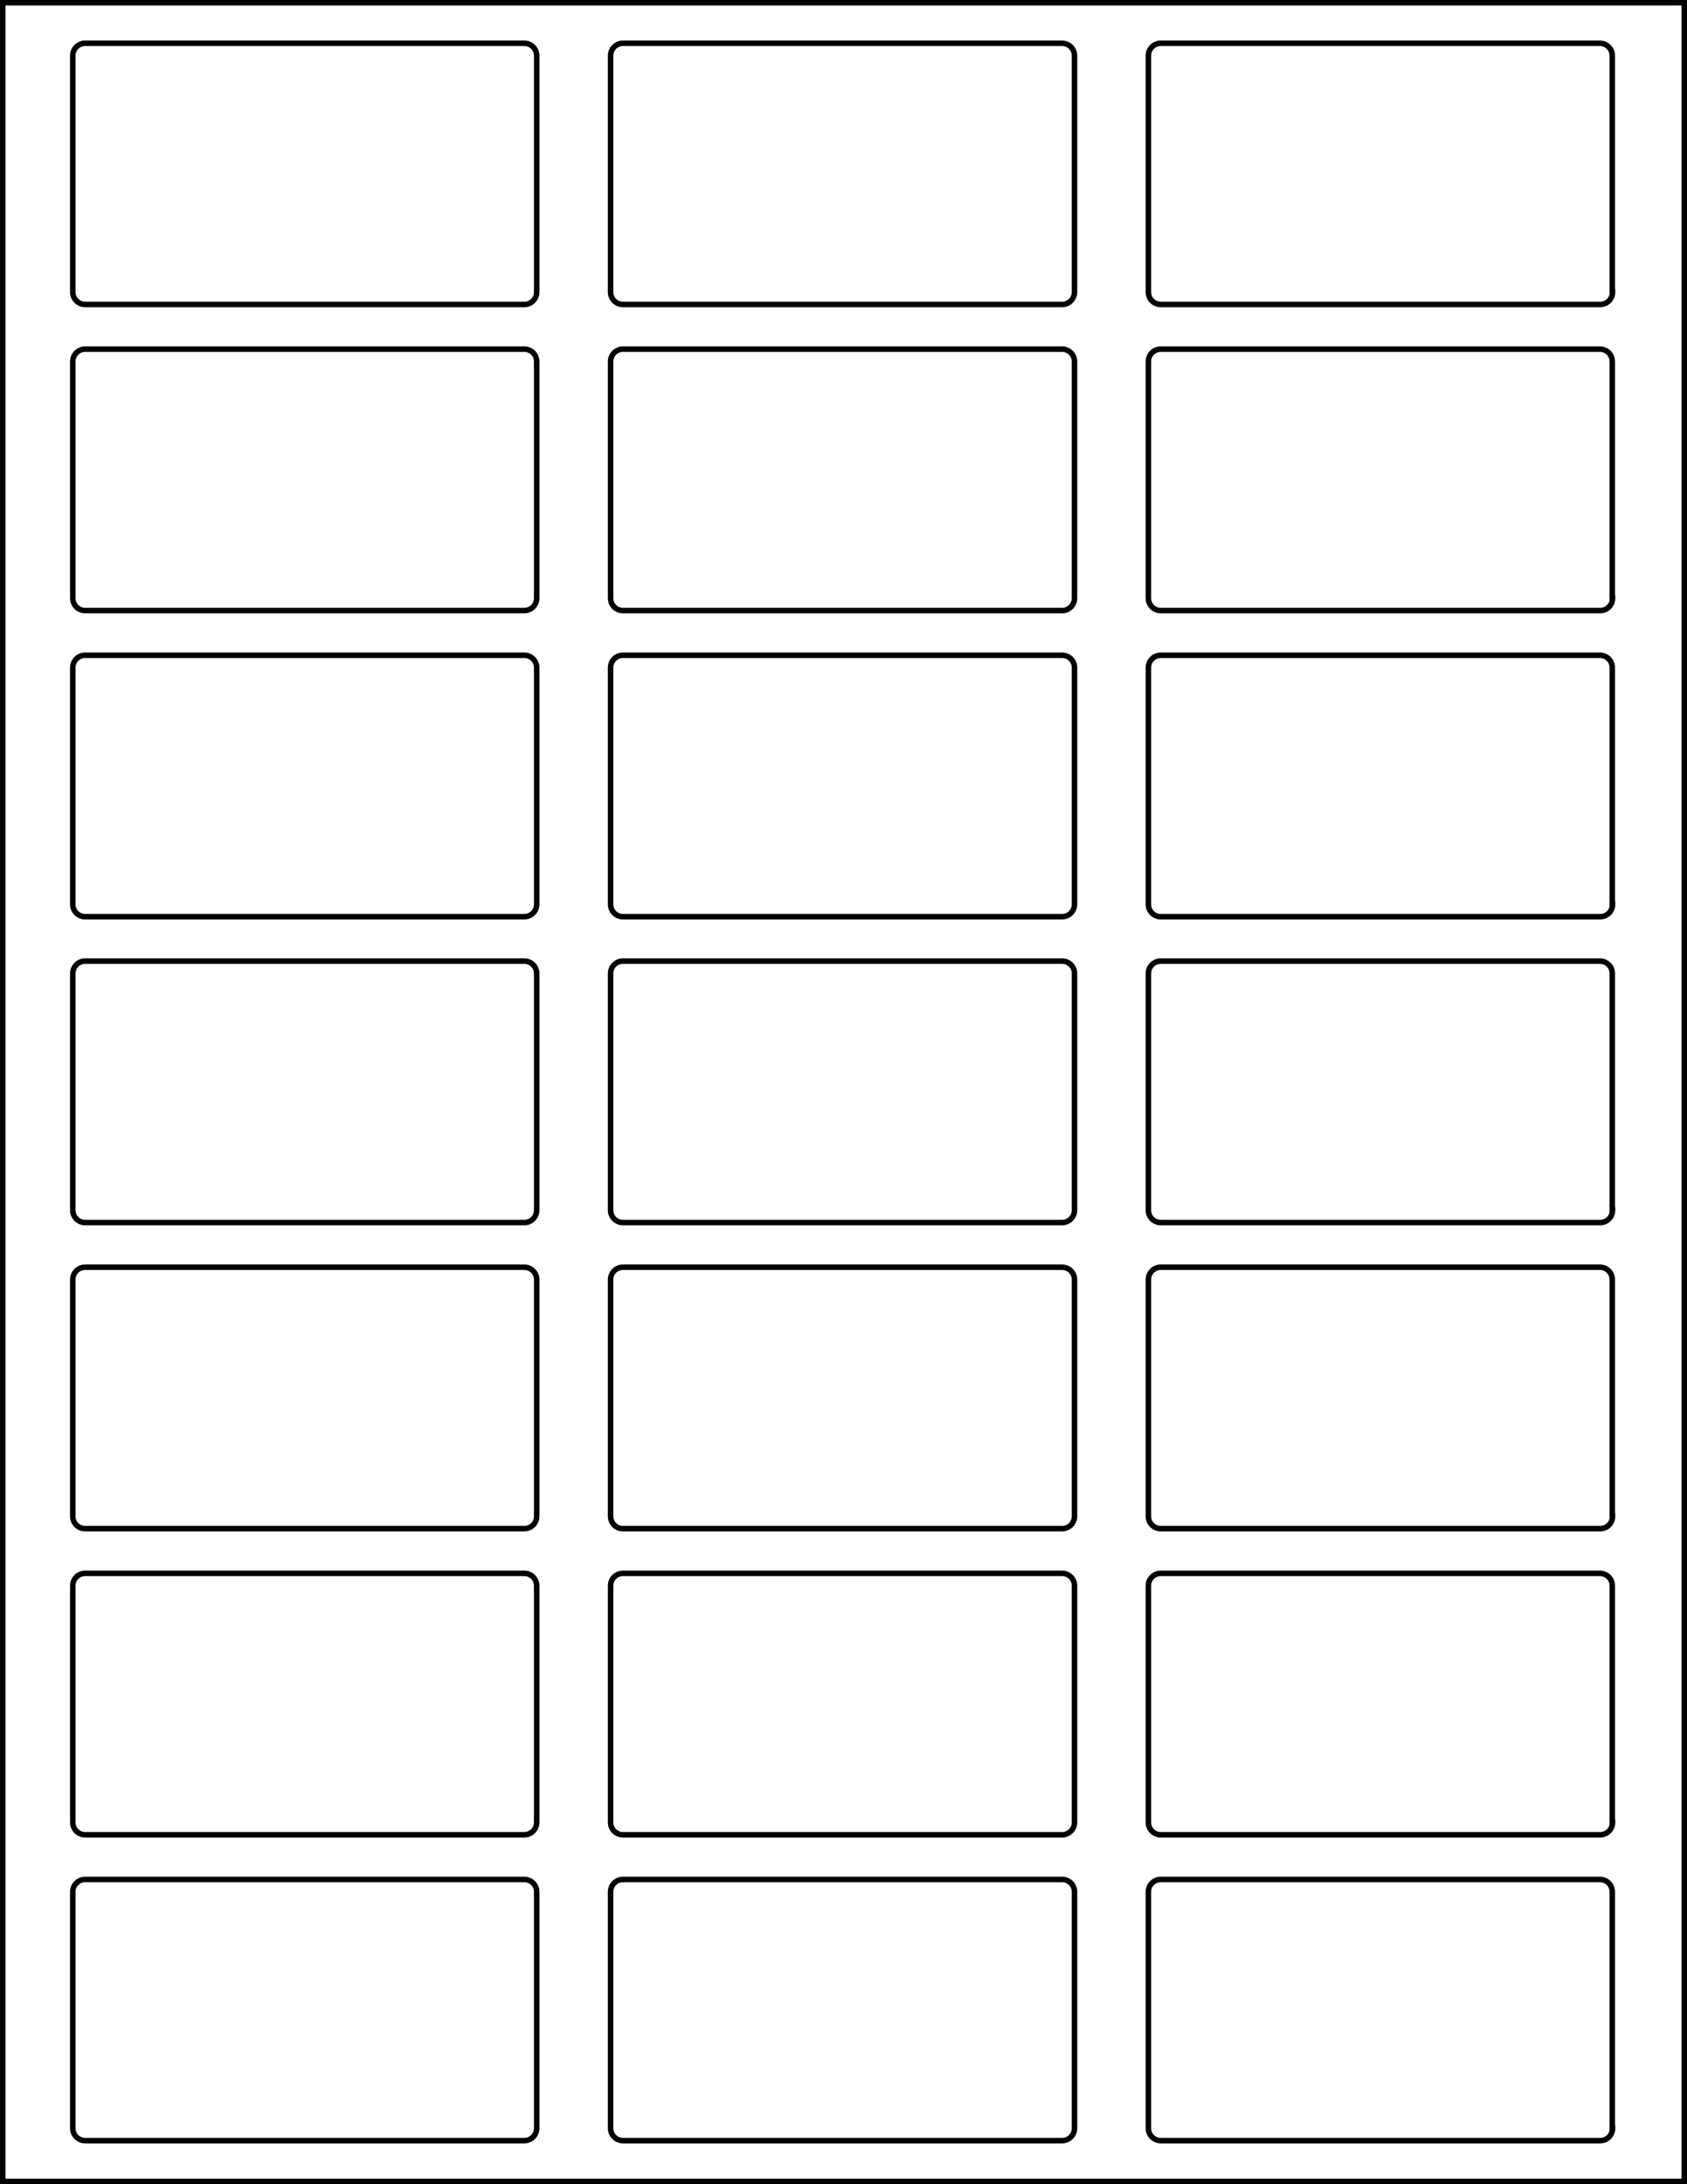 <?xml version="1.0" encoding="utf-8"?>
<!-- Generator: Adobe Illustrator 20.1.0, SVG Export Plug-In . SVG Version: 6.00 Build 0)  -->
<svg version="1.1" id="Template" xmlns="http://www.w3.org/2000/svg" xmlns:xlink="http://www.w3.org/1999/xlink" x="0px" y="0px"
	 viewBox="0 0 612 792" style="enable-background:new 0 0 612 792;" xml:space="preserve">
<style type="text/css">
	.st0{fill:none;stroke:#000000;stroke-width:2;stroke-miterlimit:10;}
</style>
<g>
	<path d="M610,2v788H2V2H610 M612,0H0v792h612V0L612,0z"/>
</g>
<g>
	<path class="st0" d="M194.7,105.9c0,2.5-2,4.5-4.5,4.5H30.9c-2.5,0-4.5-2-4.5-4.5V20.2c0-2.5,2-4.5,4.5-4.5h159.3
		c2.5,0,4.5,2,4.5,4.5V105.9z"/>
	<path class="st0" d="M389.8,105.9c0,2.5-2,4.5-4.5,4.5H226c-2.5,0-4.5-2-4.5-4.5V20.2c0-2.5,2-4.5,4.5-4.5h159.3
		c2.5,0,4.5,2,4.5,4.5V105.9z"/>
	<path class="st0" d="M585,105.9c0,2.5-2,4.5-4.5,4.5H421.1c-2.5,0-4.5-2-4.5-4.5V20.2c0-2.5,2-4.5,4.5-4.5h159.3
		c2.5,0,4.5,2,4.5,4.5V105.9z"/>
</g>
<g>
	<path class="st0" d="M194.7,771.7c0,2.5-2,4.5-4.5,4.5H30.9c-2.5,0-4.5-2-4.5-4.5V686c0-2.5,2-4.5,4.5-4.5h159.3
		c2.5,0,4.5,2,4.5,4.5V771.7z"/>
	<path class="st0" d="M389.8,771.7c0,2.5-2,4.5-4.5,4.5H226c-2.5,0-4.5-2-4.5-4.5V686c0-2.5,2-4.5,4.5-4.5h159.3
		c2.5,0,4.5,2,4.5,4.5V771.7z"/>
	<path class="st0" d="M585,771.7c0,2.5-2,4.5-4.5,4.5H421.1c-2.5,0-4.5-2-4.5-4.5V686c0-2.5,2-4.5,4.5-4.5h159.3
		c2.5,0,4.5,2,4.5,4.5V771.7z"/>
</g>
<g>
	<path class="st0" d="M194.7,216.9c0,2.5-2,4.5-4.5,4.5H30.9c-2.5,0-4.5-2-4.5-4.5v-85.8c0-2.5,2-4.5,4.5-4.5h159.3
		c2.5,0,4.5,2,4.5,4.5V216.9z"/>
	<path class="st0" d="M389.8,216.9c0,2.5-2,4.5-4.5,4.5H226c-2.5,0-4.5-2-4.5-4.5v-85.8c0-2.5,2-4.5,4.5-4.5h159.3
		c2.5,0,4.5,2,4.5,4.5V216.9z"/>
	<path class="st0" d="M585,216.9c0,2.5-2,4.5-4.5,4.5H421.1c-2.5,0-4.5-2-4.5-4.5v-85.8c0-2.5,2-4.5,4.5-4.5h159.3
		c2.5,0,4.5,2,4.5,4.5V216.9z"/>
</g>
<g>
	<path class="st0" d="M194.7,438.8c0,2.5-2,4.5-4.5,4.5H30.9c-2.5,0-4.5-2-4.5-4.5v-85.8c0-2.5,2-4.5,4.5-4.5h159.3
		c2.5,0,4.5,2,4.5,4.5V438.8z"/>
	<path class="st0" d="M389.8,438.8c0,2.5-2,4.5-4.5,4.5H226c-2.5,0-4.5-2-4.5-4.5v-85.8c0-2.5,2-4.5,4.5-4.5h159.3
		c2.5,0,4.5,2,4.5,4.5V438.8z"/>
	<path class="st0" d="M585,438.8c0,2.5-2,4.5-4.5,4.5H421.1c-2.5,0-4.5-2-4.5-4.5v-85.8c0-2.5,2-4.5,4.5-4.5h159.3
		c2.5,0,4.5,2,4.5,4.5V438.8z"/>
</g>
<g>
	<path class="st0" d="M194.7,549.8c0,2.5-2,4.5-4.5,4.5H30.9c-2.5,0-4.5-2-4.5-4.5V464c0-2.5,2-4.5,4.5-4.5h159.3
		c2.5,0,4.5,2,4.5,4.5V549.8z"/>
	<path class="st0" d="M389.8,549.8c0,2.5-2,4.5-4.5,4.5H226c-2.5,0-4.5-2-4.5-4.5V464c0-2.5,2-4.5,4.5-4.5h159.3
		c2.5,0,4.5,2,4.5,4.5V549.8z"/>
	<path class="st0" d="M585,549.8c0,2.5-2,4.5-4.5,4.5H421.1c-2.5,0-4.5-2-4.5-4.5V464c0-2.5,2-4.5,4.5-4.5h159.3
		c2.5,0,4.5,2,4.5,4.5V549.8z"/>
</g>
<g>
	<path class="st0" d="M194.7,660.8c0,2.5-2,4.5-4.5,4.5H30.9c-2.5,0-4.5-2-4.5-4.5V575c0-2.5,2-4.5,4.5-4.5h159.3
		c2.5,0,4.5,2,4.5,4.5V660.8z"/>
	<path class="st0" d="M389.8,660.8c0,2.5-2,4.5-4.5,4.5H226c-2.5,0-4.5-2-4.5-4.5V575c0-2.5,2-4.5,4.5-4.5h159.3
		c2.5,0,4.5,2,4.5,4.5V660.8z"/>
	<path class="st0" d="M585,660.8c0,2.5-2,4.5-4.5,4.5H421.1c-2.5,0-4.5-2-4.5-4.5V575c0-2.5,2-4.5,4.5-4.5h159.3
		c2.5,0,4.5,2,4.5,4.5V660.8z"/>
</g>
<g>
	<path class="st0" d="M194.7,327.9c0,2.5-2,4.5-4.5,4.5H30.9c-2.5,0-4.5-2-4.5-4.5v-85.8c0-2.5,2-4.5,4.5-4.5h159.3
		c2.5,0,4.5,2,4.5,4.5V327.9z"/>
	<path class="st0" d="M389.8,327.9c0,2.5-2,4.5-4.5,4.5H226c-2.5,0-4.5-2-4.5-4.5v-85.8c0-2.5,2-4.5,4.5-4.5h159.3
		c2.5,0,4.5,2,4.5,4.5V327.9z"/>
	<path class="st0" d="M585,327.9c0,2.5-2,4.5-4.5,4.5H421.1c-2.5,0-4.5-2-4.5-4.5v-85.8c0-2.5,2-4.5,4.5-4.5h159.3
		c2.5,0,4.5,2,4.5,4.5V327.9z"/>
</g>
</svg>

